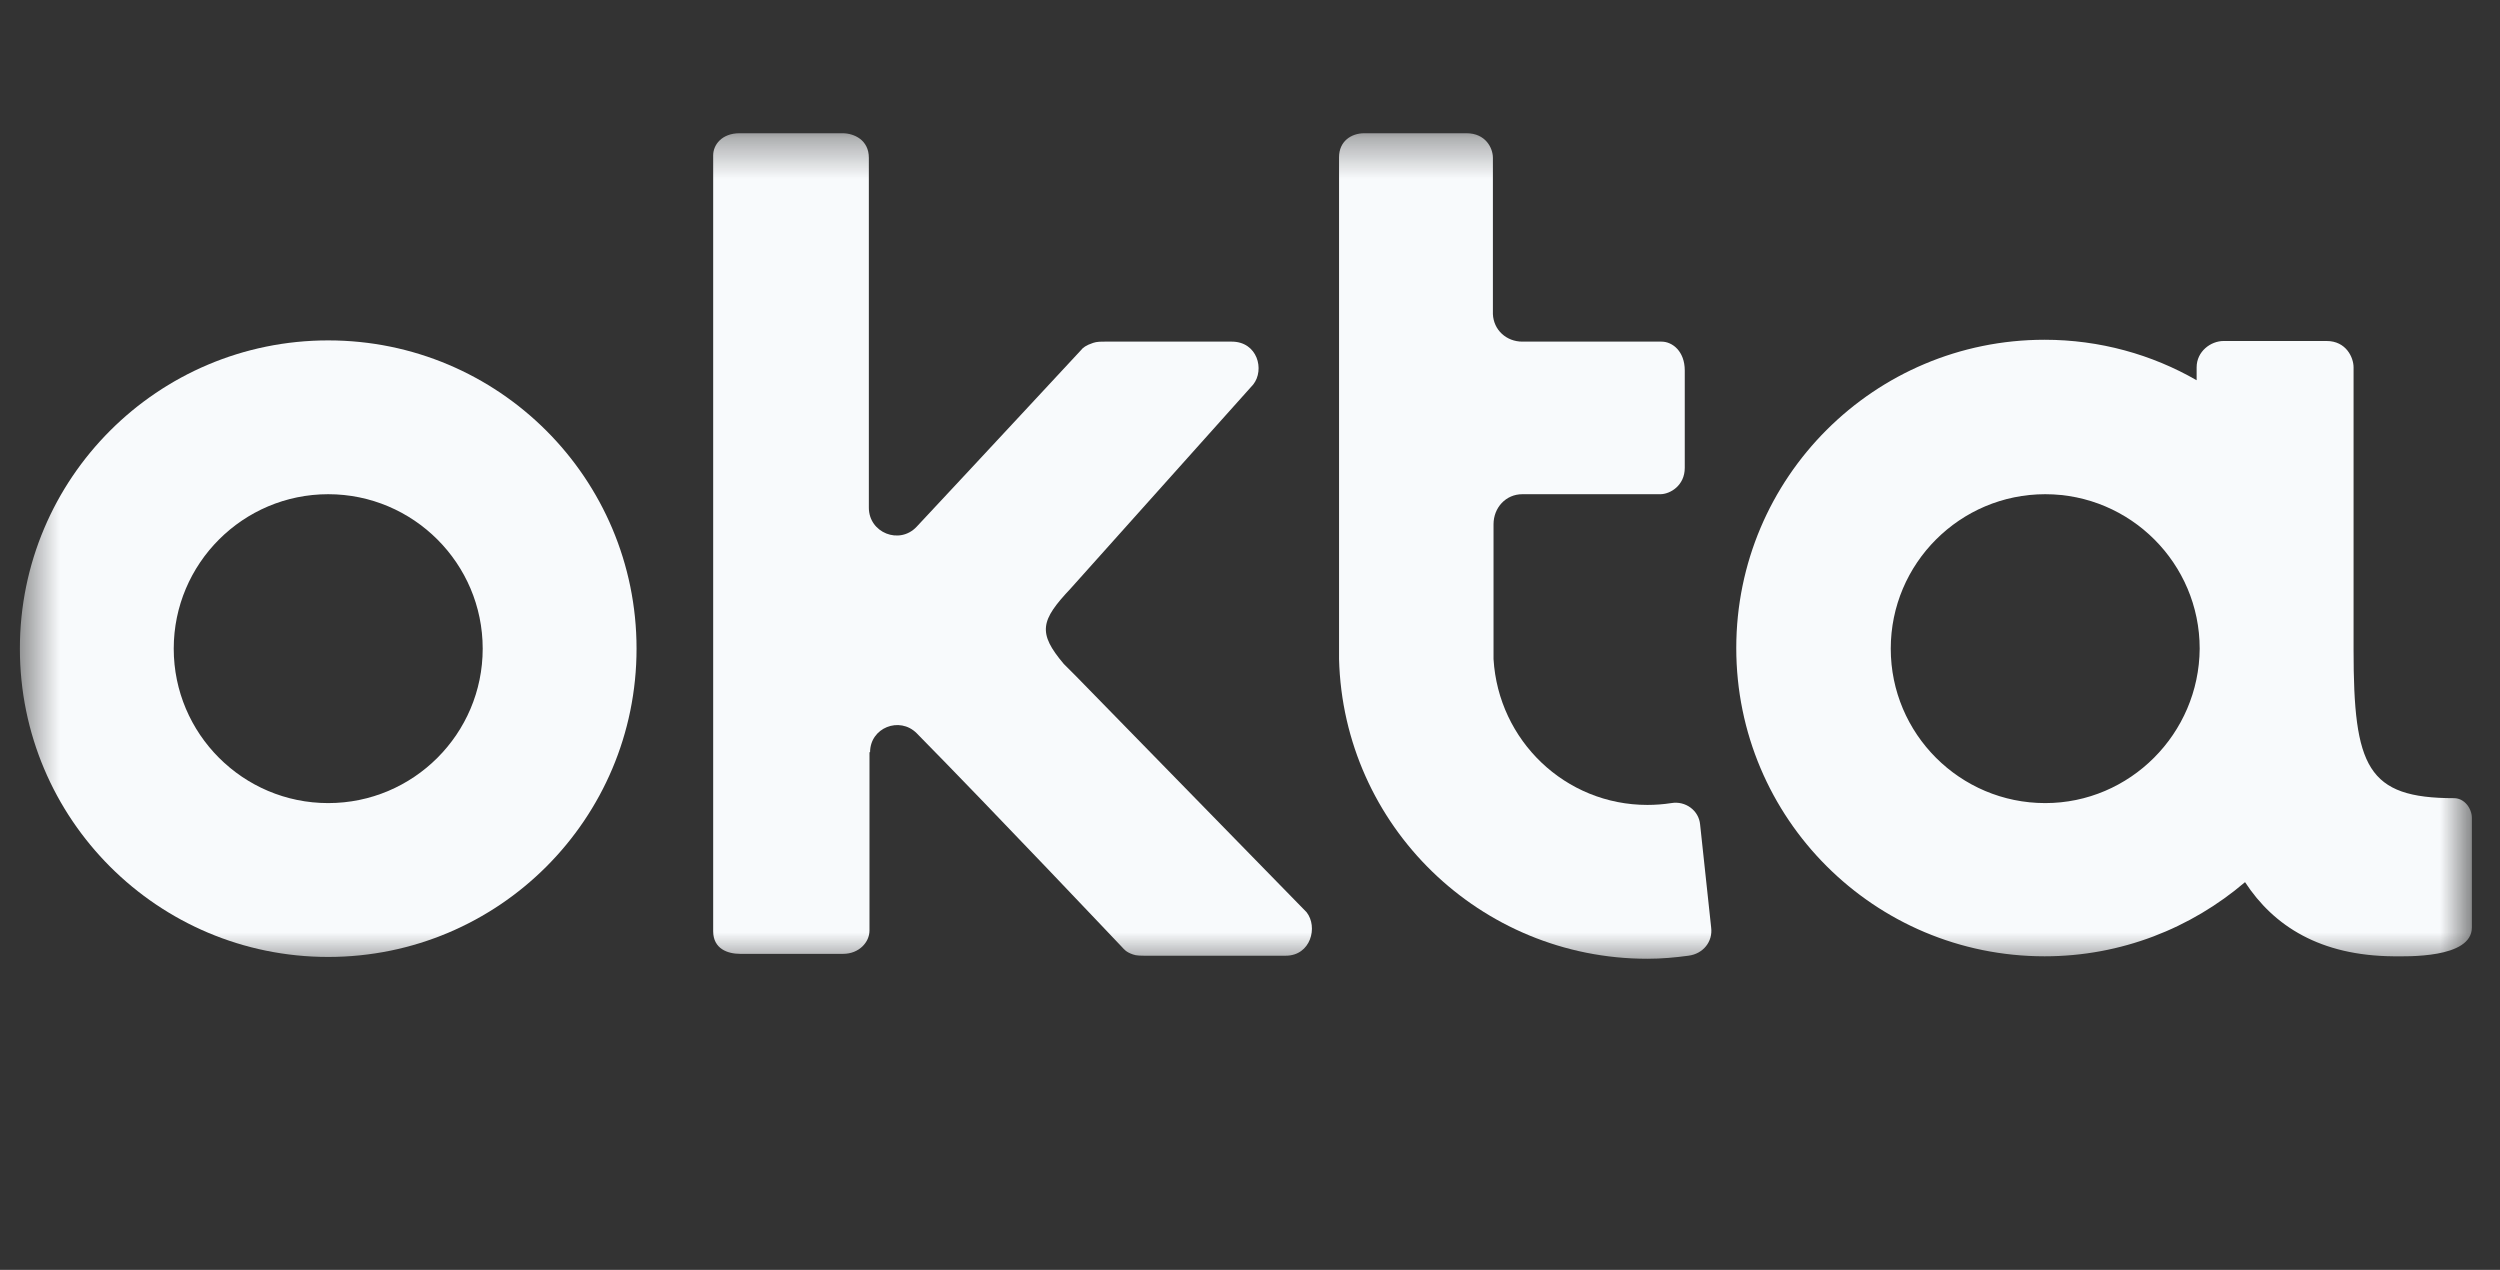 <svg width="63" height="32" viewBox="0 0 63 32" fill="none" xmlns="http://www.w3.org/2000/svg">
<rect x="0" y="0" width="63" height="32" fill="#333333" stroke="none"/>
<mask id="mask0_4813_12314" style="mask-type:luminance" maskUnits="userSpaceOnUse" x="0" y="3" width="63" height="22">
<path d="M62.291 3.358H0.5V24.408H62.291V3.358Z" fill="white"/>
</mask>
<g mask="url(#mask0_4813_12314)">
<path d="M8.271 8.578C3.976 8.578 0.501 12.053 0.501 16.346C0.501 20.64 3.976 24.115 8.271 24.115C12.565 24.115 16.041 20.64 16.041 16.346C16.041 12.053 12.565 8.578 8.271 8.578ZM8.271 20.238C6.124 20.238 4.378 18.493 4.378 16.346C4.378 14.2 6.124 12.454 8.271 12.454C10.418 12.454 12.164 14.2 12.164 16.346C12.164 18.493 10.418 20.238 8.271 20.238Z" fill="#F8FAFC"/>
<path d="M21.926 18.956C21.926 18.338 22.668 18.045 23.1 18.477C25.047 20.454 28.26 23.852 28.275 23.867C28.322 23.914 28.368 23.991 28.553 24.053C28.631 24.084 28.754 24.084 28.893 24.084H32.4C33.033 24.084 33.218 23.358 32.925 22.987L27.117 17.041L26.808 16.732C26.143 15.945 26.221 15.636 26.978 14.833L31.581 9.69C31.875 9.319 31.689 8.609 31.04 8.609H27.858C27.735 8.609 27.642 8.609 27.549 8.64C27.364 8.701 27.287 8.763 27.24 8.825C27.225 8.84 24.676 11.589 23.1 13.273C22.668 13.736 21.895 13.427 21.895 12.794V3.976C21.895 3.528 21.525 3.358 21.231 3.358H18.636C18.188 3.358 17.972 3.651 17.972 3.914V23.466C17.972 23.914 18.342 24.037 18.651 24.037H21.247C21.648 24.037 21.911 23.744 21.911 23.45V23.25V18.956H21.926Z" fill="#F8FAFC"/>
<path d="M43.121 23.373L42.843 20.779C42.812 20.423 42.472 20.176 42.117 20.238C41.916 20.269 41.715 20.284 41.514 20.284C39.444 20.284 37.76 18.663 37.637 16.609C37.637 16.547 37.637 16.47 37.637 16.392V13.211C37.637 12.794 37.946 12.454 38.363 12.454H41.839C42.086 12.454 42.456 12.238 42.456 11.79V9.335C42.456 8.856 42.148 8.609 41.87 8.609H38.363C37.961 8.609 37.637 8.315 37.621 7.914V3.976C37.621 3.729 37.436 3.358 36.957 3.358H34.377C34.053 3.358 33.744 3.559 33.744 3.96C33.744 3.96 33.744 16.547 33.744 16.609C33.852 20.809 37.297 24.161 41.514 24.161C41.87 24.161 42.209 24.13 42.549 24.084C42.92 24.037 43.167 23.728 43.121 23.373Z" fill="#F8FAFC"/>
<path d="M61.843 20.114C59.65 20.114 59.31 19.327 59.31 16.377C59.31 16.362 59.31 16.362 59.31 16.346V9.257C59.31 9.01 59.124 8.593 58.63 8.593H56.035C55.71 8.593 55.355 8.856 55.355 9.257V9.582C54.227 8.933 52.914 8.562 51.524 8.562C47.23 8.562 43.754 12.037 43.754 16.331C43.754 20.624 47.23 24.099 51.524 24.099C53.455 24.099 55.216 23.389 56.575 22.23C57.301 23.342 58.475 24.084 60.314 24.099C60.623 24.099 62.291 24.161 62.291 23.373V20.609C62.291 20.377 62.106 20.114 61.843 20.114ZM51.54 20.238C49.392 20.238 47.647 18.493 47.647 16.346C47.647 14.2 49.392 12.454 51.54 12.454C53.687 12.454 55.432 14.2 55.432 16.346C55.417 18.493 53.671 20.238 51.54 20.238Z" fill="#F8FAFC"/>
</g>
</svg>

